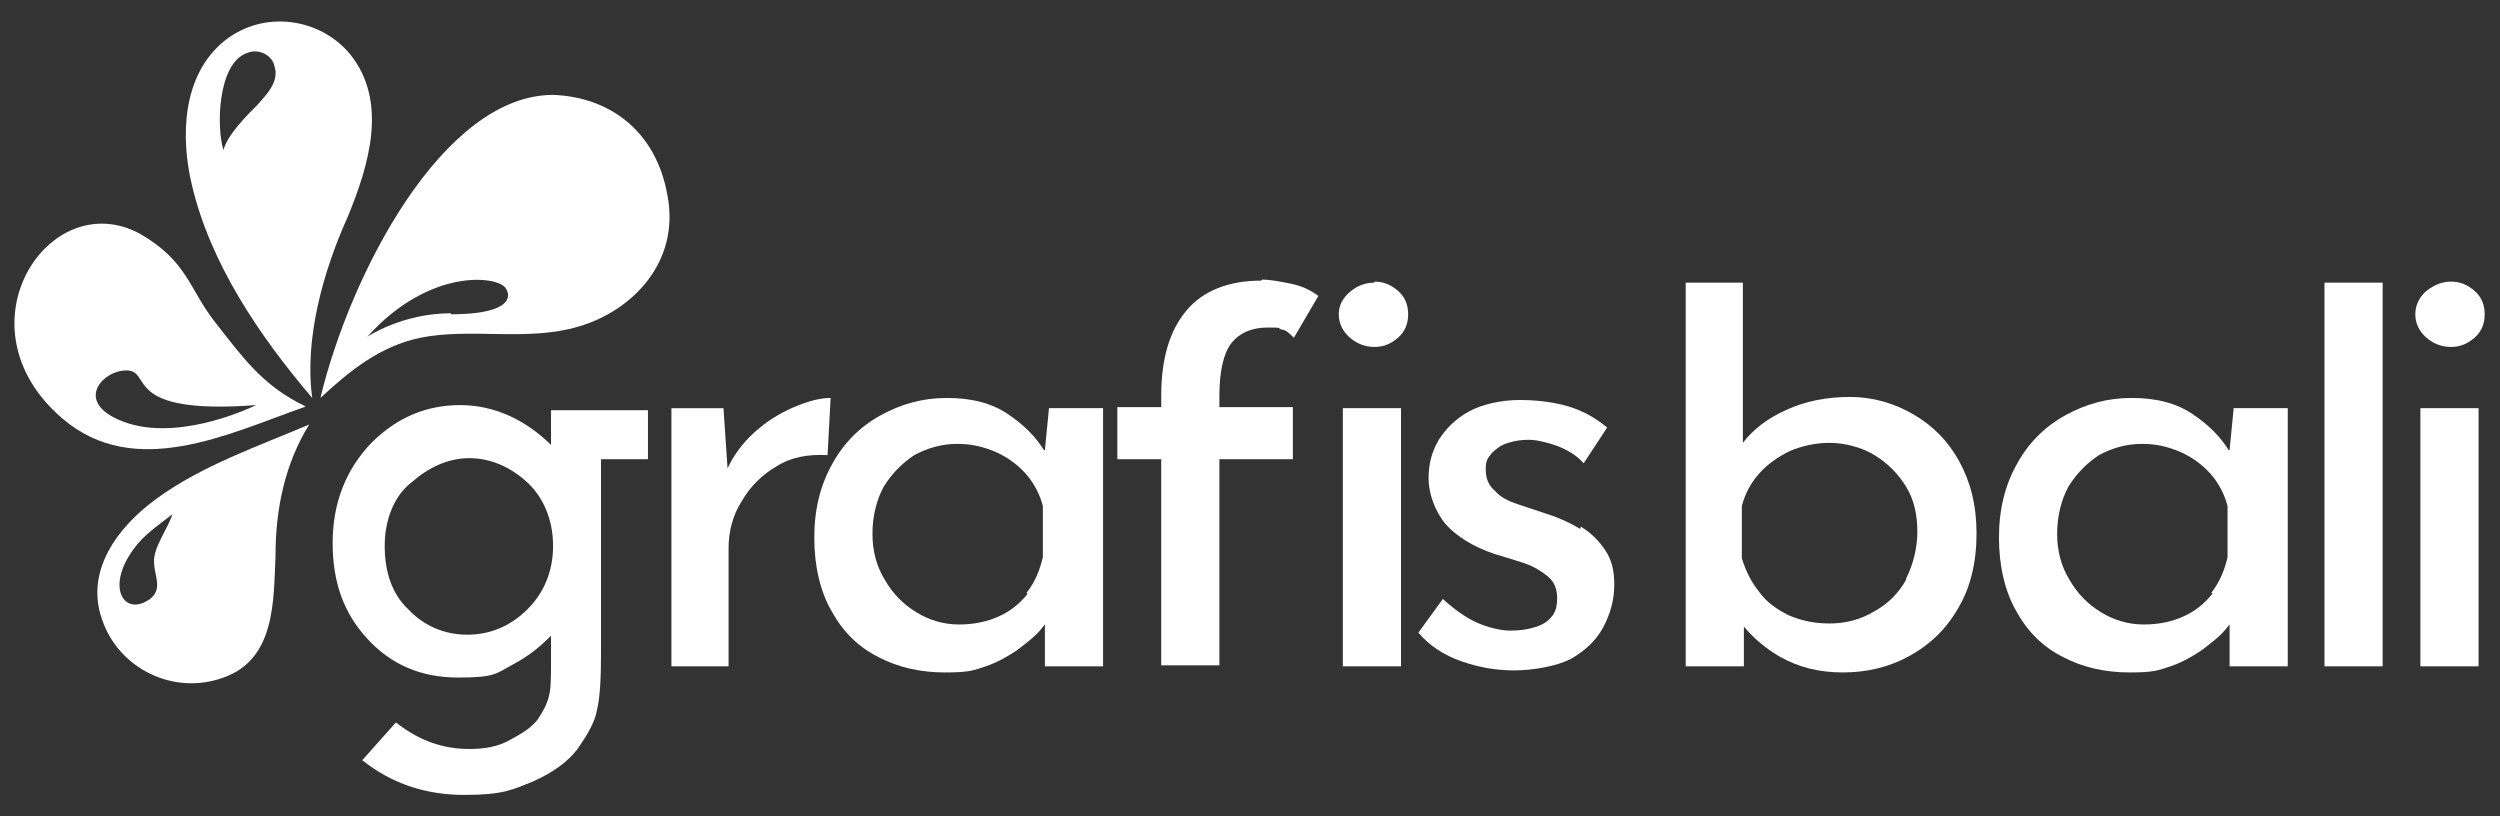 <svg xmlns="http://www.w3.org/2000/svg" id="Layer_1" viewBox="0 0 245 80"><rect x="0" y="0" width="245" height="80" fill="#333333" stroke="none"/><defs><style>      .st0 {        fill: #fff;      }    </style></defs><path class="st0" d="M54.2,9.3c-10.8,0-19.9,17.6-22.8,29.7,2.9-2.7,5.9-5.1,9.8-5.9,4.9-1,10.5.4,15.5-1.1,5.2-1.5,10-6.3,8.7-12.9-1.1-6.2-5.6-9.6-11.2-9.8ZM44.2,30.7c-4.8,0-8.2,2.3-8.2,2.3,6.1-6.8,12.9-6,13.6-4.7.7,1.2-.4,2.5-5.4,2.5h0Z"></path><path class="st0" d="M34.1,21.2c2-4.9,4-11.2.2-15.9-2.9-3.5-8.4-4.4-12.3-1.3-4.2,3.4-4.3,9.5-3.2,14.1,1.8,7.7,6.6,14.8,11.8,20.9-.8-5.8,1.1-12.5,3.5-17.8ZM25.2,10.3c-1,1-2.9,2.9-3.3,4.4-.7-2.1-.6-8.5,2.3-9.5,1.1-.5,2.5.2,2.7,1.3.5,1.5-.8,2.8-1.7,3.8Z"></path><path class="st0" d="M10,60.7c1.6,4.8,7,7.5,11.9,5.7,5.1-1.8,4.9-7.5,5.1-11.9,0-4.6.9-9,3.3-12.9-4.9,2.1-10.5,4-15,7.3-3.7,2.7-7,7-5.3,11.8ZM14.7,58.7c-2.5,1.8-4.4-1.1-1.6-4.9,1-1.4,2.5-2.4,3.8-3.4-.5,1.5-1.9,3.3-1.8,4.7,0,1.3.9,2.6-.4,3.6Z"></path><path class="st0" d="M29.9,39.8c-4.2-2-6.2-4.9-8.8-8.2-2.6-3.3-2.7-6-7.4-8.7-8.9-4.8-18.1,9.1-7.6,18.1,7.1,6.1,16.3,1.5,23.7-1.1h.1ZM12.4,36.3c2.6,0-.6,4.4,12.7,3.4,0,0-7,3.5-12.5,1.8-5.6-1.8-2.7-5.2-.2-5.2Z"></path><path class="st0" d="M54.1,43.7c-2.6-2.6-5.7-4-9-4s-6.2,1.2-8.7,3.7c-2.5,2.6-3.8,5.9-3.8,9.8s1.1,6.9,3.4,9.4c2.3,2.5,5.2,3.8,8.9,3.8s3.7-.4,5.4-1.3,2.8-1.9,3.7-2.8v2.4c0,1.6,0,2.8-.2,3.5-.2.8-.5,1.4-1.1,2.3-.7.9-1.6,1.4-2.7,2-1.2.7-2.6.9-4,.9-2.6,0-4.9-.8-7.2-2.6l-3.3,3.7c2.9,2.3,6.2,3.4,10,3.4s4.7-.5,6.7-1.3c2-.9,3.4-1.9,4.4-3.2.9-1.3,1.7-2.6,1.9-3.8.3-1.2.4-3.1.4-5.7v-18.9h4.6v-4.8h-9.5v3.7-.2h0ZM51.7,59.7c-1.6,1.6-3.6,2.5-5.9,2.5s-4.3-.9-5.8-2.5c-1.6-1.5-2.3-3.7-2.3-6.2s.9-4.9,2.6-6.2c1.7-1.5,3.6-2.4,5.7-2.4s4.1.9,5.7,2.4c1.6,1.5,2.5,3.7,2.5,6.2s-.9,4.6-2.5,6.2Z"></path><path class="st0" d="M81.4,39c-1,0-2.2.3-3.6.9-1.4.6-2.7,1.4-3.9,2.5-1.1,1-2,2.2-2.6,3.5l-.4-5.9h-5.1v25.3h5.6v-11.6c0-1.6.4-3.2,1.3-4.6.8-1.4,2-2.6,3.4-3.4,1.4-.9,3.1-1.2,5-1.1,0,0,.3-5.6.3-5.6Z"></path><path class="st0" d="M102.3,44.1c-.8-1.3-2-2.5-3.5-3.5-1.6-1.1-3.6-1.6-6-1.6s-4.5.6-6.5,1.7c-2,1.1-3.6,2.7-4.7,4.7-1.2,2.1-1.8,4.5-1.8,7.3s.6,5.3,1.7,7.2c1.1,2,2.6,3.5,4.6,4.5,1.9,1,4.1,1.5,6.5,1.5s2.8-.2,4-.6,2.2-1,3.1-1.6c.9-.7,1.7-1.3,2.2-1.9.2-.2.3-.4.5-.6v4.1h5.7v-25.3h-5.3l-.4,4.1h0ZM100.7,58.2c-.8,1-1.7,1.7-2.8,2.2-1.1.5-2.4.8-3.9.8s-2.9-.4-4.2-1.2c-1.3-.8-2.3-1.8-3.1-3.2-.8-1.3-1.2-2.8-1.2-4.5s.4-3.3,1.1-4.6c.8-1.3,1.8-2.3,3-3.1,1.3-.7,2.7-1.1,4.2-1.1s2.6.3,3.8.8c1.1.5,2.1,1.2,2.9,2.1.8.9,1.4,2,1.7,3.2v5c-.3,1.3-.8,2.5-1.6,3.5h0Z"></path><path class="st0" d="M134.7,27.7c-.9,0-1.7.3-2.4.9s-1.1,1.3-1.1,2.2.4,1.7,1.1,2.3c.7.6,1.5.9,2.4.9s1.6-.3,2.3-.9c.7-.6,1-1.4,1-2.3s-.3-1.7-1-2.3c-.7-.6-1.4-.9-2.3-.9h0Z"></path><path class="st0" d="M123.6,27.5c-3.2,0-5.7,1-7.3,2.9-1.7,2-2.5,4.8-2.5,8.4v1.1h-4.3v5.1h4.3v20.2h5.7v-20.2h7.2v-5.1h-7.2v-1.1c0-2.4.4-4.2,1.2-5.2.8-1,2-1.5,3.5-1.5s.9,0,1.4.2c.4,0,.8.4,1.2.8l2.4-4.1c-.8-.6-1.7-1-2.7-1.2s-2-.4-2.8-.4h0Z"></path><rect class="st0" x="131.6" y="40" width="5.7" height="25.3"></rect><path class="st0" d="M154.8,51.8c-1-.6-2.1-1.1-3.4-1.5-.9-.3-1.8-.6-2.7-.9s-1.7-.7-2.2-1.3c-.6-.5-.9-1.2-.9-2.1s.2-1.1.6-1.6c.4-.4.9-.8,1.6-1,.6-.2,1.3-.3,2-.3s1.7.2,2.8.6c1,.4,1.9.9,2.6,1.7l2.3-3.5c-1.2-1-2.5-1.7-3.9-2.1-1.4-.4-3-.6-4.7-.6s-3.6.4-4.9,1.1c-1.3.7-2.3,1.7-3,2.8-.7,1.2-1,2.4-1,3.8s.6,3.2,1.7,4.5c1.1,1.2,2.7,2.2,4.8,2.9,1,.3,2,.6,2.9.9.9.3,1.7.8,2.3,1.3s.9,1.2.9,2.1-.2,1.5-.6,1.9c-.4.5-1,.8-1.7,1s-1.4.3-2.3.3-2.2-.3-3.3-.8-2.2-1.3-3.3-2.3l-2.4,3.3c1.1,1.3,2.5,2.2,4.2,2.8s3.4.9,5.2.9,4.1-.4,5.5-1.1c1.4-.8,2.5-1.8,3.2-3.1s1.1-2.7,1.1-4.2-.3-2.5-.9-3.4c-.6-.9-1.4-1.7-2.4-2.3v.2h-.1Z"></path><path class="st0" d="M187.5,40.6c-1.9-1.1-4-1.7-6.2-1.7s-4.4.4-6.3,1.3c-1.8.8-3.2,1.9-4.2,3.2v-15.7h-5.6v37.6h5.7v-3.9c1,1.2,2.2,2.2,3.6,3,1.8,1,3.8,1.5,6.1,1.5s4.5-.5,6.5-1.6,3.6-2.6,4.8-4.7c1.2-2,1.8-4.5,1.8-7.3s-.6-5.1-1.7-7.1c-1.1-2-2.6-3.5-4.5-4.6h0ZM186.8,56.8c-.7,1.3-1.8,2.4-3.1,3.1-1.3.8-2.8,1.2-4.4,1.2s-2.8-.3-4-.8c-1.2-.6-2.2-1.3-2.9-2.3-.8-1-1.3-2-1.7-3.3v-5.1c.3-1.2.9-2.3,1.7-3.2s1.8-1.6,3-2.2c1.2-.5,2.5-.8,3.9-.8s3.1.4,4.4,1.2c1.3.8,2.3,1.8,3.1,3.1s1.1,2.8,1.1,4.4-.4,3.2-1.1,4.6h0Z"></path><path class="st0" d="M218.4,44.1c-.8-1.3-2-2.5-3.5-3.5-1.6-1.1-3.6-1.6-6-1.6s-4.5.6-6.5,1.7c-2,1.1-3.6,2.7-4.7,4.7-1.2,2.1-1.8,4.5-1.8,7.3s.6,5.3,1.7,7.2c1.1,2,2.6,3.5,4.6,4.5,1.9,1,4.1,1.5,6.5,1.5s2.8-.2,4-.6,2.2-1,3.1-1.6c.9-.7,1.7-1.3,2.2-1.9.2-.2.3-.4.5-.6v4.1h5.7v-25.3h-5.3l-.4,4.1s-.1,0-.1,0ZM216.8,58.2c-.8,1-1.7,1.7-2.8,2.2s-2.4.8-3.9.8-2.9-.4-4.2-1.2-2.3-1.8-3.1-3.2c-.8-1.3-1.2-2.8-1.2-4.5s.4-3.3,1.1-4.6c.8-1.3,1.8-2.3,3-3.1,1.3-.7,2.7-1.1,4.2-1.1s2.6.3,3.8.8c1.1.5,2.1,1.2,2.9,2.1.8.9,1.4,2,1.7,3.2v5c-.3,1.3-.8,2.5-1.6,3.5h.1Z"></path><rect class="st0" x="227.8" y="27.7" width="5.7" height="37.6"></rect><rect class="st0" x="237.2" y="40" width="5.7" height="25.3"></rect><path class="st0" d="M240.2,34c.9,0,1.6-.3,2.3-.9.7-.6,1-1.4,1-2.3s-.3-1.7-1-2.3c-.7-.6-1.4-.9-2.3-.9s-1.6.3-2.4.9c-.7.6-1.1,1.4-1.1,2.3s.4,1.7,1.1,2.3c.7.6,1.5.9,2.4.9Z"></path></svg>